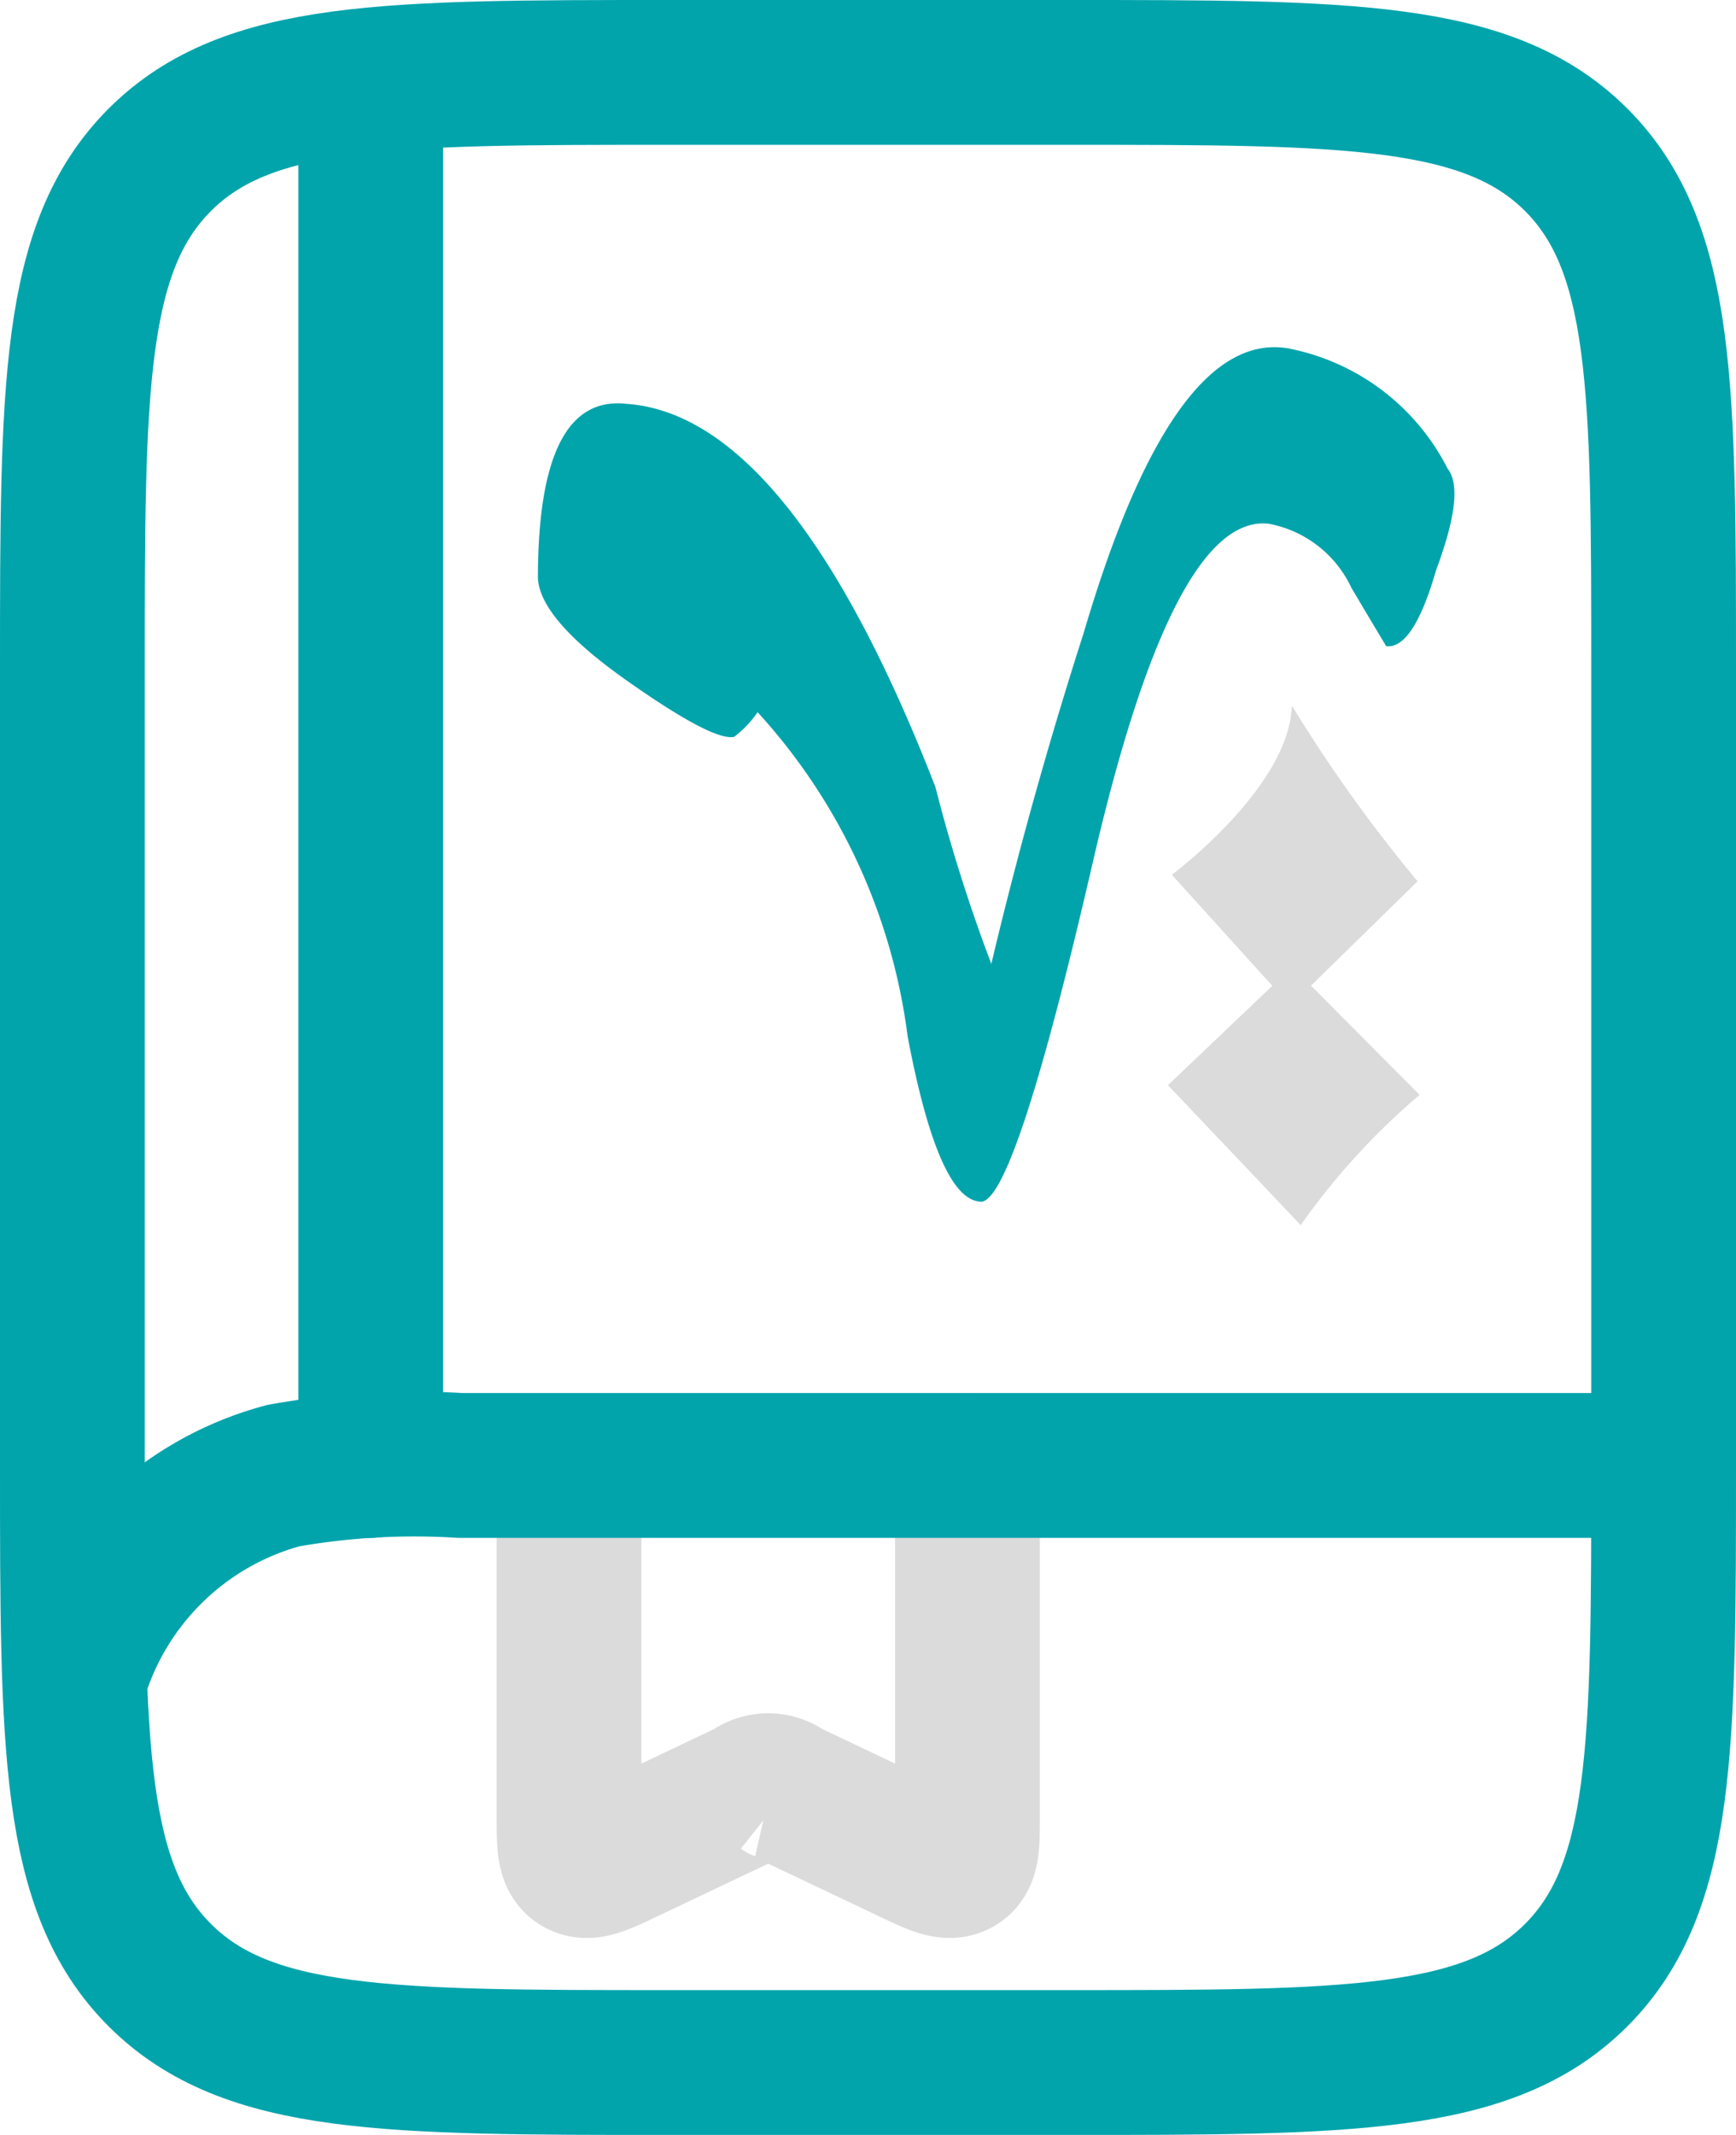 <svg xmlns="http://www.w3.org/2000/svg" width="35.978" height="44.222" viewBox="0 0 35.978 44.222">
  <g id="Component_35_1" data-name="Component 35 – 1" transform="translate(1.5 1.5)">
    <path id="Path_21672" data-name="Path 21672" d="M77.244,16v7.278c0,.568,0,.852-.2.967s-.463-.012-1-.266l-2.56-1.216a.591.591,0,0,0-.737,0l-2.56,1.216c-.535.254-.8.381-1,.266s-.2-.4-.2-.967v-6.35" transform="translate(-58.694 12.855)" fill="none" stroke="#dbdbdb" stroke-linecap="round" stroke-width="3"/>
    <path id="Path_21669" data-name="Path 21669" d="M64,14.367c0-5.83,0-8.745,1.811-10.556S70.537,2,76.367,2h8.244c5.83,0,8.744,0,10.556,1.811s1.811,4.726,1.811,10.556V30.856c0,5.83,0,8.744-1.811,10.556s-4.726,1.811-10.556,1.811H76.367c-5.83,0-8.744,0-10.556-1.811S64,36.685,64,30.856Z" transform="translate(-64 -2)" fill="none" stroke="#02a4ac" stroke-width="3"/>
    <path id="Path_21670" data-name="Path 21670" d="M96.767,16H72.034a15.5,15.5,0,0,0-3.662.211A6.183,6.183,0,0,0,64,20.583" transform="translate(-64 12.855)" fill="none" stroke="#02a4ac" stroke-width="3"/>
    <path id="Path_21671" data-name="Path 21671" d="M67,30.325V2.5" transform="translate(-60.817 -1.469)" fill="none" stroke="#02a4ac" stroke-linecap="round" stroke-width="3"/>
    <path id="Path_21673" data-name="Path 21673" d="M64.483,4.9h0c.25.311.171,1.008-.236,2.1-.315,1.094-.66,1.623-1.035,1.579,0,0-.243-.4-.723-1.212a2.371,2.371,0,0,0-1.712-1.324Q58.8,5.821,57.13,13.06t-2.361,7.021q-.848-.1-1.476-3.421a12.241,12.241,0,0,0-3.109-6.714,2.214,2.214,0,0,1-.486.511q-.439.094-2.23-1.169T45.631,7.173q0-3.821,1.837-3.614,3.405.242,6.4,7.933a34.086,34.086,0,0,0,1.16,3.668q.818-3.445,1.915-6.859Q58.8,2,61.185,2.411a4.707,4.707,0,0,1,3.3,2.492" transform="translate(-35.983 3.306)" fill="#02a4ac"/>
    <path id="Path_21674" data-name="Path 21674" d="M63.3,20.3s2.663,2.8,2.751,2.9a14.4,14.4,0,0,1,2.465-2.7l-2.251-2.262,2.209-2.162a30.571,30.571,0,0,1-2.59-3.614c0-.012-.017-.01-.018,0-.066,1.68-2.485,3.479-2.485,3.479l2.082,2.3Z" transform="translate(-40.595 0.679)" fill="#dbdbdb"/>
  </g>
</svg>
